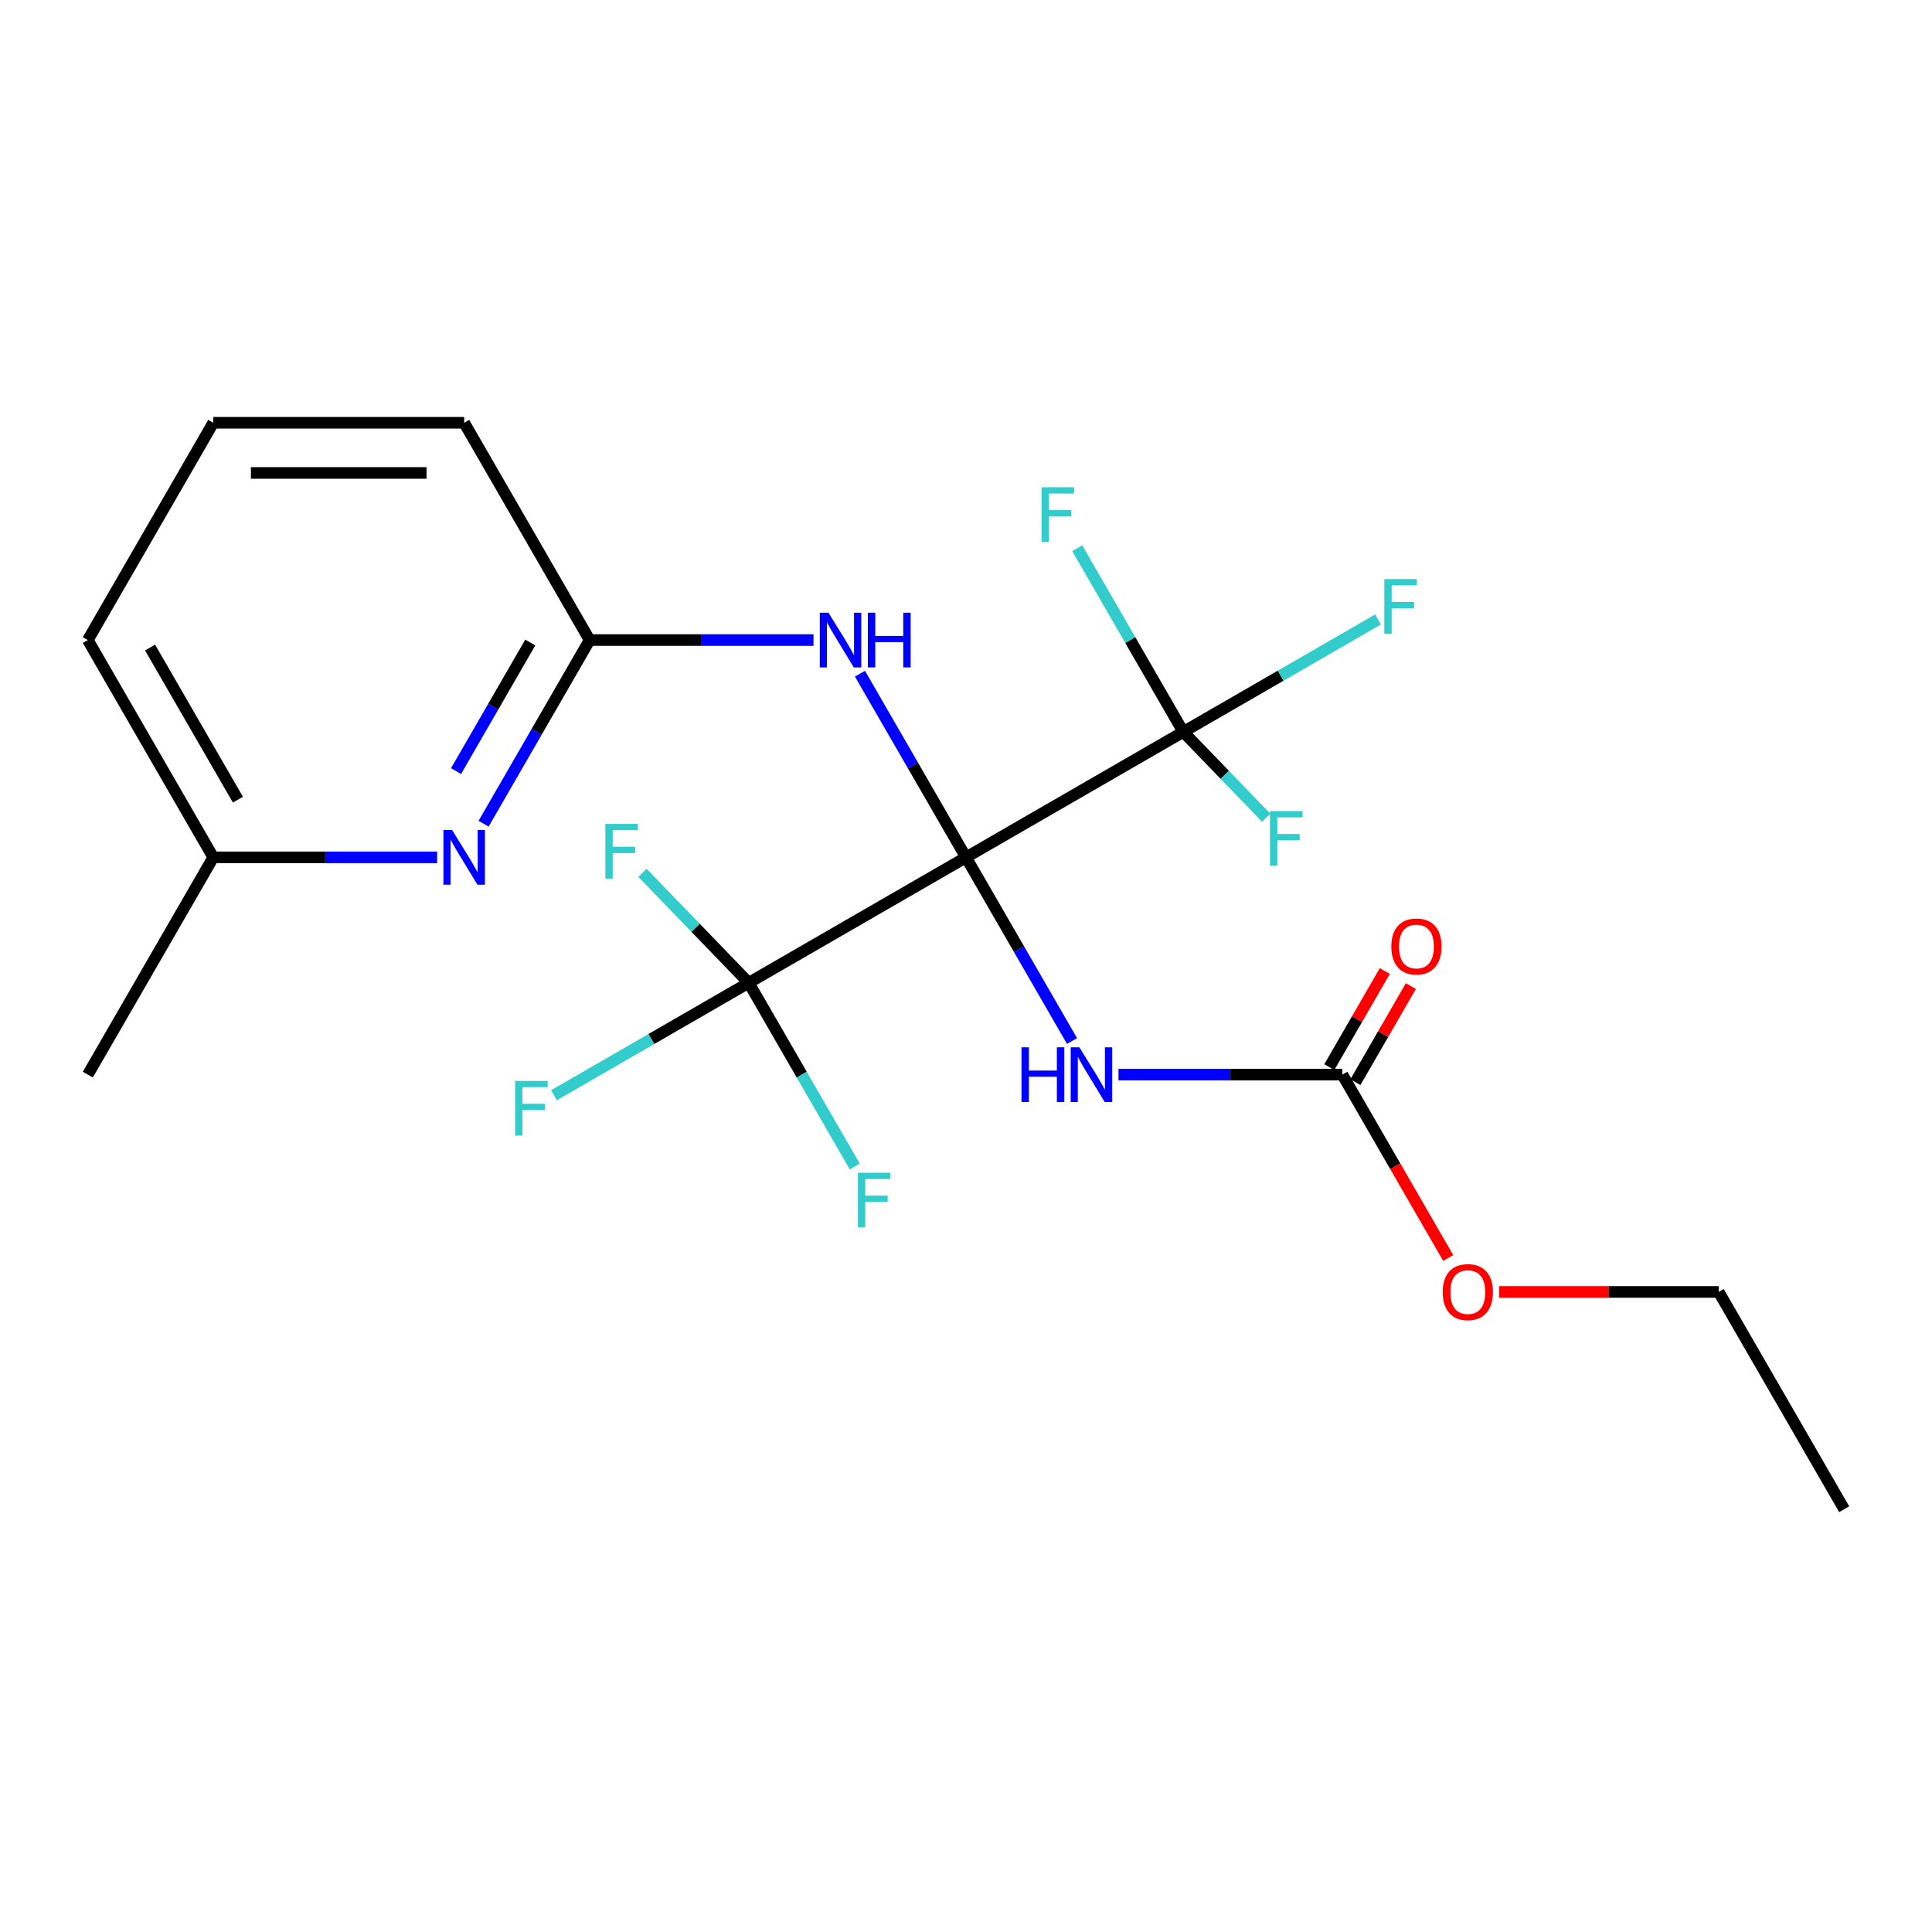 <?xml version='1.0' encoding='iso-8859-1'?>
<svg version='1.1' baseProfile='full'
              xmlns='http://www.w3.org/2000/svg'
                      xmlns:rdkit='http://www.rdkit.org/xml'
                      xmlns:xlink='http://www.w3.org/1999/xlink'
                  xml:space='preserve'
width='1000px' height='1000px' viewBox='0 0 1000 1000'>
<!-- END OF HEADER -->
<rect style='opacity:1.0;fill:#FFFFFF;stroke:none' width='1000' height='1000' x='0' y='0'> </rect>
<path class='bond-0' d='M 500,443.765 L 527.443,491.297' style='fill:none;fill-rule:evenodd;stroke:#000000;stroke-width:6px;stroke-linecap:butt;stroke-linejoin:miter;stroke-opacity:1' />
<path class='bond-0' d='M 527.443,491.297 L 554.885,538.829' style='fill:none;fill-rule:evenodd;stroke:#0000FF;stroke-width:6px;stroke-linecap:butt;stroke-linejoin:miter;stroke-opacity:1' />
<path class='bond-1' d='M 500,443.765 L 387.529,508.7' style='fill:none;fill-rule:evenodd;stroke:#000000;stroke-width:6px;stroke-linecap:butt;stroke-linejoin:miter;stroke-opacity:1' />
<path class='bond-2' d='M 500,443.765 L 612.471,378.83' style='fill:none;fill-rule:evenodd;stroke:#000000;stroke-width:6px;stroke-linecap:butt;stroke-linejoin:miter;stroke-opacity:1' />
<path class='bond-3' d='M 500,443.765 L 472.557,396.233' style='fill:none;fill-rule:evenodd;stroke:#000000;stroke-width:6px;stroke-linecap:butt;stroke-linejoin:miter;stroke-opacity:1' />
<path class='bond-3' d='M 472.557,396.233 L 445.115,348.701' style='fill:none;fill-rule:evenodd;stroke:#0000FF;stroke-width:6px;stroke-linecap:butt;stroke-linejoin:miter;stroke-opacity:1' />
<path class='bond-4' d='M 578.922,556.235 L 636.864,556.235' style='fill:none;fill-rule:evenodd;stroke:#0000FF;stroke-width:6px;stroke-linecap:butt;stroke-linejoin:miter;stroke-opacity:1' />
<path class='bond-4' d='M 636.864,556.235 L 694.805,556.235' style='fill:none;fill-rule:evenodd;stroke:#000000;stroke-width:6px;stroke-linecap:butt;stroke-linejoin:miter;stroke-opacity:1' />
<path class='bond-10' d='M 387.529,508.7 L 337.127,537.799' style='fill:none;fill-rule:evenodd;stroke:#000000;stroke-width:6px;stroke-linecap:butt;stroke-linejoin:miter;stroke-opacity:1' />
<path class='bond-10' d='M 337.127,537.799 L 286.725,566.899' style='fill:none;fill-rule:evenodd;stroke:#33CCCC;stroke-width:6px;stroke-linecap:butt;stroke-linejoin:miter;stroke-opacity:1' />
<path class='bond-11' d='M 387.529,508.7 L 414.972,556.232' style='fill:none;fill-rule:evenodd;stroke:#000000;stroke-width:6px;stroke-linecap:butt;stroke-linejoin:miter;stroke-opacity:1' />
<path class='bond-11' d='M 414.972,556.232 L 442.414,603.764' style='fill:none;fill-rule:evenodd;stroke:#33CCCC;stroke-width:6px;stroke-linecap:butt;stroke-linejoin:miter;stroke-opacity:1' />
<path class='bond-12' d='M 387.529,508.7 L 360.037,480.234' style='fill:none;fill-rule:evenodd;stroke:#000000;stroke-width:6px;stroke-linecap:butt;stroke-linejoin:miter;stroke-opacity:1' />
<path class='bond-12' d='M 360.037,480.234 L 332.545,451.768' style='fill:none;fill-rule:evenodd;stroke:#33CCCC;stroke-width:6px;stroke-linecap:butt;stroke-linejoin:miter;stroke-opacity:1' />
<path class='bond-8' d='M 612.471,378.83 L 662.873,349.73' style='fill:none;fill-rule:evenodd;stroke:#000000;stroke-width:6px;stroke-linecap:butt;stroke-linejoin:miter;stroke-opacity:1' />
<path class='bond-8' d='M 662.873,349.73 L 713.275,320.63' style='fill:none;fill-rule:evenodd;stroke:#33CCCC;stroke-width:6px;stroke-linecap:butt;stroke-linejoin:miter;stroke-opacity:1' />
<path class='bond-9' d='M 612.471,378.83 L 633.939,401.058' style='fill:none;fill-rule:evenodd;stroke:#000000;stroke-width:6px;stroke-linecap:butt;stroke-linejoin:miter;stroke-opacity:1' />
<path class='bond-9' d='M 633.939,401.058 L 655.408,423.287' style='fill:none;fill-rule:evenodd;stroke:#33CCCC;stroke-width:6px;stroke-linecap:butt;stroke-linejoin:miter;stroke-opacity:1' />
<path class='bond-13' d='M 612.471,378.83 L 585.028,331.297' style='fill:none;fill-rule:evenodd;stroke:#000000;stroke-width:6px;stroke-linecap:butt;stroke-linejoin:miter;stroke-opacity:1' />
<path class='bond-13' d='M 585.028,331.297 L 557.586,283.765' style='fill:none;fill-rule:evenodd;stroke:#33CCCC;stroke-width:6px;stroke-linecap:butt;stroke-linejoin:miter;stroke-opacity:1' />
<path class='bond-5' d='M 421.078,331.294 L 363.136,331.294' style='fill:none;fill-rule:evenodd;stroke:#0000FF;stroke-width:6px;stroke-linecap:butt;stroke-linejoin:miter;stroke-opacity:1' />
<path class='bond-5' d='M 363.136,331.294 L 305.195,331.294' style='fill:none;fill-rule:evenodd;stroke:#000000;stroke-width:6px;stroke-linecap:butt;stroke-linejoin:miter;stroke-opacity:1' />
<path class='bond-7' d='M 701.553,560.132 L 715.911,535.264' style='fill:none;fill-rule:evenodd;stroke:#000000;stroke-width:6px;stroke-linecap:butt;stroke-linejoin:miter;stroke-opacity:1' />
<path class='bond-7' d='M 715.911,535.264 L 730.268,510.396' style='fill:none;fill-rule:evenodd;stroke:#FF0000;stroke-width:6px;stroke-linecap:butt;stroke-linejoin:miter;stroke-opacity:1' />
<path class='bond-7' d='M 688.057,552.339 L 702.414,527.471' style='fill:none;fill-rule:evenodd;stroke:#000000;stroke-width:6px;stroke-linecap:butt;stroke-linejoin:miter;stroke-opacity:1' />
<path class='bond-7' d='M 702.414,527.471 L 716.772,502.604' style='fill:none;fill-rule:evenodd;stroke:#FF0000;stroke-width:6px;stroke-linecap:butt;stroke-linejoin:miter;stroke-opacity:1' />
<path class='bond-15' d='M 694.805,556.235 L 722.202,603.687' style='fill:none;fill-rule:evenodd;stroke:#000000;stroke-width:6px;stroke-linecap:butt;stroke-linejoin:miter;stroke-opacity:1' />
<path class='bond-15' d='M 722.202,603.687 L 749.598,651.139' style='fill:none;fill-rule:evenodd;stroke:#FF0000;stroke-width:6px;stroke-linecap:butt;stroke-linejoin:miter;stroke-opacity:1' />
<path class='bond-6' d='M 305.195,331.294 L 277.752,378.826' style='fill:none;fill-rule:evenodd;stroke:#000000;stroke-width:6px;stroke-linecap:butt;stroke-linejoin:miter;stroke-opacity:1' />
<path class='bond-6' d='M 277.752,378.826 L 250.31,426.358' style='fill:none;fill-rule:evenodd;stroke:#0000FF;stroke-width:6px;stroke-linecap:butt;stroke-linejoin:miter;stroke-opacity:1' />
<path class='bond-6' d='M 274.468,332.566 L 255.258,365.839' style='fill:none;fill-rule:evenodd;stroke:#000000;stroke-width:6px;stroke-linecap:butt;stroke-linejoin:miter;stroke-opacity:1' />
<path class='bond-6' d='M 255.258,365.839 L 236.048,399.111' style='fill:none;fill-rule:evenodd;stroke:#0000FF;stroke-width:6px;stroke-linecap:butt;stroke-linejoin:miter;stroke-opacity:1' />
<path class='bond-16' d='M 305.195,331.294 L 240.26,218.823' style='fill:none;fill-rule:evenodd;stroke:#000000;stroke-width:6px;stroke-linecap:butt;stroke-linejoin:miter;stroke-opacity:1' />
<path class='bond-14' d='M 226.273,443.765 L 168.331,443.765' style='fill:none;fill-rule:evenodd;stroke:#0000FF;stroke-width:6px;stroke-linecap:butt;stroke-linejoin:miter;stroke-opacity:1' />
<path class='bond-14' d='M 168.331,443.765 L 110.39,443.765' style='fill:none;fill-rule:evenodd;stroke:#000000;stroke-width:6px;stroke-linecap:butt;stroke-linejoin:miter;stroke-opacity:1' />
<path class='bond-20' d='M 110.39,443.765 L 45.455,556.235' style='fill:none;fill-rule:evenodd;stroke:#000000;stroke-width:6px;stroke-linecap:butt;stroke-linejoin:miter;stroke-opacity:1' />
<path class='bond-22' d='M 110.39,443.765 L 45.455,331.294' style='fill:none;fill-rule:evenodd;stroke:#000000;stroke-width:6px;stroke-linecap:butt;stroke-linejoin:miter;stroke-opacity:1' />
<path class='bond-22' d='M 123.144,413.907 L 77.689,335.177' style='fill:none;fill-rule:evenodd;stroke:#000000;stroke-width:6px;stroke-linecap:butt;stroke-linejoin:miter;stroke-opacity:1' />
<path class='bond-19' d='M 775.987,668.706 L 832.799,668.706' style='fill:none;fill-rule:evenodd;stroke:#FF0000;stroke-width:6px;stroke-linecap:butt;stroke-linejoin:miter;stroke-opacity:1' />
<path class='bond-19' d='M 832.799,668.706 L 889.61,668.706' style='fill:none;fill-rule:evenodd;stroke:#000000;stroke-width:6px;stroke-linecap:butt;stroke-linejoin:miter;stroke-opacity:1' />
<path class='bond-17' d='M 240.26,218.823 L 110.39,218.823' style='fill:none;fill-rule:evenodd;stroke:#000000;stroke-width:6px;stroke-linecap:butt;stroke-linejoin:miter;stroke-opacity:1' />
<path class='bond-17' d='M 220.779,244.797 L 129.87,244.797' style='fill:none;fill-rule:evenodd;stroke:#000000;stroke-width:6px;stroke-linecap:butt;stroke-linejoin:miter;stroke-opacity:1' />
<path class='bond-18' d='M 110.39,218.823 L 45.455,331.294' style='fill:none;fill-rule:evenodd;stroke:#000000;stroke-width:6px;stroke-linecap:butt;stroke-linejoin:miter;stroke-opacity:1' />
<path class='bond-21' d='M 889.61,668.706 L 954.545,781.177' style='fill:none;fill-rule:evenodd;stroke:#000000;stroke-width:6px;stroke-linecap:butt;stroke-linejoin:miter;stroke-opacity:1' />
<path  class='atom-1' d='M 528.715 542.075
L 532.555 542.075
L 532.555 554.115
L 547.035 554.115
L 547.035 542.075
L 550.875 542.075
L 550.875 570.395
L 547.035 570.395
L 547.035 557.315
L 532.555 557.315
L 532.555 570.395
L 528.715 570.395
L 528.715 542.075
' fill='#0000FF'/>
<path  class='atom-1' d='M 558.675 542.075
L 567.955 557.075
Q 568.875 558.555, 570.355 561.235
Q 571.835 563.915, 571.915 564.075
L 571.915 542.075
L 575.675 542.075
L 575.675 570.395
L 571.795 570.395
L 561.835 553.995
Q 560.675 552.075, 559.435 549.875
Q 558.235 547.675, 557.875 546.995
L 557.875 570.395
L 554.195 570.395
L 554.195 542.075
L 558.675 542.075
' fill='#0000FF'/>
<path  class='atom-4' d='M 428.805 317.134
L 438.085 332.134
Q 439.005 333.614, 440.485 336.294
Q 441.965 338.974, 442.045 339.134
L 442.045 317.134
L 445.805 317.134
L 445.805 345.454
L 441.925 345.454
L 431.965 329.054
Q 430.805 327.134, 429.565 324.934
Q 428.365 322.734, 428.005 322.054
L 428.005 345.454
L 424.325 345.454
L 424.325 317.134
L 428.805 317.134
' fill='#0000FF'/>
<path  class='atom-4' d='M 449.205 317.134
L 453.045 317.134
L 453.045 329.174
L 467.525 329.174
L 467.525 317.134
L 471.365 317.134
L 471.365 345.454
L 467.525 345.454
L 467.525 332.374
L 453.045 332.374
L 453.045 345.454
L 449.205 345.454
L 449.205 317.134
' fill='#0000FF'/>
<path  class='atom-7' d='M 234 429.605
L 243.28 444.605
Q 244.2 446.085, 245.68 448.765
Q 247.16 451.445, 247.24 451.605
L 247.24 429.605
L 251 429.605
L 251 457.925
L 247.12 457.925
L 237.16 441.525
Q 236 439.605, 234.76 437.405
Q 233.56 435.205, 233.2 434.525
L 233.2 457.925
L 229.52 457.925
L 229.52 429.605
L 234 429.605
' fill='#0000FF'/>
<path  class='atom-8' d='M 720.149 489.903
Q 720.149 483.103, 723.509 479.303
Q 726.869 475.503, 733.149 475.503
Q 739.429 475.503, 742.789 479.303
Q 746.149 483.103, 746.149 489.903
Q 746.149 496.783, 742.749 500.703
Q 739.349 504.583, 733.149 504.583
Q 726.909 504.583, 723.509 500.703
Q 720.149 496.823, 720.149 489.903
M 733.149 501.383
Q 737.469 501.383, 739.789 498.503
Q 742.149 495.583, 742.149 489.903
Q 742.149 484.343, 739.789 481.543
Q 737.469 478.703, 733.149 478.703
Q 728.829 478.703, 726.469 481.503
Q 724.149 484.303, 724.149 489.903
Q 724.149 495.623, 726.469 498.503
Q 728.829 501.383, 733.149 501.383
' fill='#FF0000'/>
<path  class='atom-9' d='M 716.522 299.734
L 733.362 299.734
L 733.362 302.974
L 720.322 302.974
L 720.322 311.574
L 731.922 311.574
L 731.922 314.854
L 720.322 314.854
L 720.322 328.054
L 716.522 328.054
L 716.522 299.734
' fill='#33CCCC'/>
<path  class='atom-10' d='M 657.325 419.831
L 674.165 419.831
L 674.165 423.071
L 661.125 423.071
L 661.125 431.671
L 672.725 431.671
L 672.725 434.951
L 661.125 434.951
L 661.125 448.151
L 657.325 448.151
L 657.325 419.831
' fill='#33CCCC'/>
<path  class='atom-11' d='M 266.638 559.475
L 283.478 559.475
L 283.478 562.715
L 270.438 562.715
L 270.438 571.315
L 282.038 571.315
L 282.038 574.595
L 270.438 574.595
L 270.438 587.795
L 266.638 587.795
L 266.638 559.475
' fill='#33CCCC'/>
<path  class='atom-12' d='M 444.044 607.01
L 460.884 607.01
L 460.884 610.25
L 447.844 610.25
L 447.844 618.85
L 459.444 618.85
L 459.444 622.13
L 447.844 622.13
L 447.844 635.33
L 444.044 635.33
L 444.044 607.01
' fill='#33CCCC'/>
<path  class='atom-13' d='M 313.338 426.439
L 330.178 426.439
L 330.178 429.679
L 317.138 429.679
L 317.138 438.279
L 328.738 438.279
L 328.738 441.559
L 317.138 441.559
L 317.138 454.759
L 313.338 454.759
L 313.338 426.439
' fill='#33CCCC'/>
<path  class='atom-14' d='M 539.116 252.199
L 555.956 252.199
L 555.956 255.439
L 542.916 255.439
L 542.916 264.039
L 554.516 264.039
L 554.516 267.319
L 542.916 267.319
L 542.916 280.519
L 539.116 280.519
L 539.116 252.199
' fill='#33CCCC'/>
<path  class='atom-16' d='M 746.74 668.786
Q 746.74 661.986, 750.1 658.186
Q 753.46 654.386, 759.74 654.386
Q 766.02 654.386, 769.38 658.186
Q 772.74 661.986, 772.74 668.786
Q 772.74 675.666, 769.34 679.586
Q 765.94 683.466, 759.74 683.466
Q 753.5 683.466, 750.1 679.586
Q 746.74 675.706, 746.74 668.786
M 759.74 680.266
Q 764.06 680.266, 766.38 677.386
Q 768.74 674.466, 768.74 668.786
Q 768.74 663.226, 766.38 660.426
Q 764.06 657.586, 759.74 657.586
Q 755.42 657.586, 753.06 660.386
Q 750.74 663.186, 750.74 668.786
Q 750.74 674.506, 753.06 677.386
Q 755.42 680.266, 759.74 680.266
' fill='#FF0000'/>
</svg>
